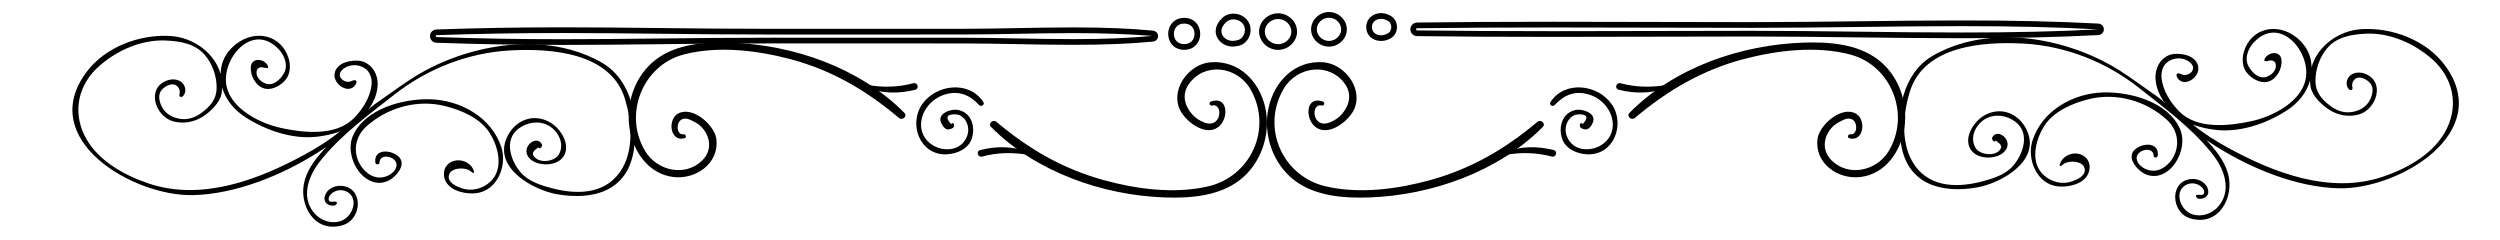 <?xml version="1.0" encoding="UTF-8" standalone="no"?><!DOCTYPE svg PUBLIC "-//W3C//DTD SVG 1.1//EN" "http://www.w3.org/Graphics/SVG/1.1/DTD/svg11.dtd"><svg width="100%" height="100%" viewBox="0 0 438 42" version="1.1" xmlns="http://www.w3.org/2000/svg" xmlns:xlink="http://www.w3.org/1999/xlink" xml:space="preserve" xmlns:serif="http://www.serif.com/" style="fill-rule:evenodd;clip-rule:evenodd;stroke-linejoin:round;stroke-miterlimit:2;"><rect id="Artboard2" x="0" y="0" width="437.07" height="41.626" style="fill:none;"/><g><path d="M276.83,21.717c-0.181,0.632 0.221,0.802 0.779,0.94c0.732,0.18 1.219,-0.641 1.447,-1.163c0.724,-1.659 -1.8,-2.458 -2.928,-2.245c-2.335,0.44 -3.12,2.823 -2.484,4.934c0.574,1.902 2.62,2.769 4.436,2.851c4.67,0.212 6.704,-5.26 4.312,-8.741c-2.438,-3.547 -8.27,-4.243 -10.755,-0.4c-0.282,0.436 0.385,0.89 0.723,0.53c1.71,-1.822 3.571,-2.606 6.039,-1.862c2.242,0.675 4.061,2.753 4.163,5.109c0.129,3.003 -2.796,4.948 -5.535,4.384c-1.32,-0.273 -2.247,-1.241 -2.622,-2.498c-0.391,-1.313 0.245,-2.987 1.595,-3.433c0.41,-0.107 0.823,-0.122 1.24,-0.046c0.932,0.125 0.939,0.691 0.023,1.695c-0.012,-0.234 -0.366,-0.286 -0.433,-0.055Z" style="fill-rule:nonzero;"/><path d="M324.039,24.234c2.503,0.655 2.982,-3.284 1.105,-4.33c-2.54,-1.416 -6.422,2.029 -6.72,4.438c-0.53,4.269 3.558,7.12 7.484,6.676c4.404,-0.499 7.131,-4.519 7.737,-8.585c0.67,-4.497 -1.002,-9.24 -4.632,-12.002c-3.629,-2.762 -8.62,-3.112 -13.003,-2.965c-11.019,0.369 -22.635,4.341 -30.508,12.288c-0.61,0.615 0.319,1.424 0.94,0.9c5.711,-4.813 11.794,-8.392 19.064,-10.305c5.859,-1.543 12.714,-2.354 18.639,-0.801c7.225,1.894 10.61,10.5 6.761,16.908c-2.099,3.494 -7.006,4.581 -9.985,1.672c-1.878,-1.834 -1.466,-4.432 0.328,-6.092c0.447,-0.413 1.04,-0.699 1.579,-0.97c2.799,-1.406 2.924,2.7 1.419,2.455c-0.476,-0.077 -0.706,0.582 -0.208,0.713Z" style="fill-rule:nonzero;"/><path d="M292.071,14.863c-2.741,0.49 -5.457,0.443 -8.156,-0.281c-0.758,-0.203 -1.103,0.945 -0.329,1.14c2.91,0.734 5.798,0.677 8.629,-0.367c0.329,-0.121 0.193,-0.552 -0.144,-0.492Z" style="fill-rule:nonzero;"/><path d="M231.746,17.777c-2.917,-1.01 -3.119,2.779 -1.466,4.302c2.369,2.183 6.383,-1.038 7.147,-3.362c1.169,-3.554 -1.994,-7.549 -5.628,-7.81c-4.96,-0.357 -8.529,3.367 -9.545,7.962c-1.031,4.663 0.755,9.848 4.533,12.726c3.641,2.774 8.633,3.151 13.036,3.001c10.936,-0.375 22.649,-4.481 30.461,-12.339c0.611,-0.614 -0.319,-1.424 -0.941,-0.9c-5.618,4.733 -11.565,8.195 -18.681,10.172c-5.783,1.607 -12.392,2.476 -18.309,1.145c-7.593,-1.707 -11.445,-10.199 -7.493,-17.051c2.321,-4.024 8.047,-4.794 10.792,-0.887c1.252,1.781 0.755,3.737 -0.545,5.251c-0.562,0.654 -1.312,1.131 -2.106,1.45c-3.145,1.267 -3.418,-3.425 -1.462,-2.947c0.483,0.118 0.68,-0.549 0.207,-0.713Z" style="fill-rule:nonzero;"/><path d="M263.714,27.147c2.741,-0.489 5.457,-0.442 8.156,0.282c0.758,0.203 1.104,-0.945 0.329,-1.14c-2.909,-0.734 -5.797,-0.678 -8.629,0.367c-0.328,0.121 -0.193,0.552 0.144,0.491Z" style="fill-rule:nonzero;"/><path d="M167.102,21.717c0.181,0.632 -0.221,0.802 -0.779,0.94c-0.732,0.18 -1.219,-0.641 -1.447,-1.163c-0.724,-1.659 1.8,-2.458 2.928,-2.245c2.335,0.44 3.12,2.823 2.484,4.934c-0.574,1.902 -2.62,2.769 -4.436,2.851c-4.67,0.212 -6.704,-5.26 -4.312,-8.741c2.438,-3.547 8.27,-4.243 10.755,-0.4c0.282,0.436 -0.385,0.89 -0.723,0.53c-1.71,-1.822 -3.571,-2.606 -6.039,-1.862c-2.242,0.675 -4.061,2.753 -4.163,5.109c-0.129,3.003 2.796,4.948 5.535,4.384c1.32,-0.273 2.247,-1.241 2.622,-2.498c0.391,-1.313 -0.246,-2.987 -1.595,-3.433c-0.41,-0.107 -0.823,-0.122 -1.24,-0.046c-0.932,0.125 -0.94,0.691 -0.023,1.695c0.012,-0.234 0.366,-0.286 0.433,-0.055Z" style="fill-rule:nonzero;"/><path d="M119.893,24.234c-2.503,0.655 -2.982,-3.284 -1.105,-4.33c2.54,-1.416 6.422,2.029 6.72,4.438c0.53,4.269 -3.558,7.12 -7.484,6.676c-4.404,-0.499 -7.131,-4.519 -7.737,-8.585c-0.67,-4.497 1.002,-9.24 4.632,-12.002c3.629,-2.762 8.62,-3.112 13.003,-2.965c11.019,0.369 22.635,4.341 30.508,12.288c0.61,0.615 -0.319,1.424 -0.941,0.9c-5.71,-4.813 -11.793,-8.392 -19.063,-10.305c-5.859,-1.543 -12.714,-2.354 -18.639,-0.801c-7.225,1.894 -10.61,10.5 -6.761,16.908c2.099,3.494 7.006,4.581 9.985,1.672c1.878,-1.834 1.466,-4.432 -0.329,-6.092c-0.446,-0.413 -1.039,-0.699 -1.578,-0.97c-2.799,-1.406 -2.925,2.7 -1.419,2.455c0.476,-0.077 0.706,0.582 0.208,0.713Z" style="fill-rule:nonzero;"/><path d="M151.86,14.863c2.742,0.49 5.458,0.443 8.157,-0.281c0.758,-0.203 1.103,0.945 0.329,1.14c-2.91,0.734 -5.798,0.677 -8.63,-0.367c-0.328,-0.121 -0.193,-0.552 0.144,-0.492Z" style="fill-rule:nonzero;"/><path d="M212.186,17.777c2.917,-1.01 3.119,2.779 1.466,4.302c-2.369,2.183 -6.383,-1.038 -7.147,-3.362c-1.169,-3.554 1.995,-7.549 5.628,-7.81c4.96,-0.357 8.529,3.367 9.545,7.962c1.031,4.663 -0.755,9.848 -4.533,12.726c-3.641,2.774 -8.632,3.151 -13.036,3.001c-10.936,-0.375 -22.649,-4.481 -30.461,-12.339c-0.611,-0.614 0.319,-1.424 0.941,-0.9c5.618,4.733 11.565,8.195 18.681,10.172c5.783,1.607 12.392,2.476 18.309,1.145c7.593,-1.707 11.445,-10.199 7.493,-17.051c-2.321,-4.024 -8.047,-4.794 -10.791,-0.887c-1.253,1.781 -0.755,3.737 0.544,5.251c0.563,0.654 1.312,1.131 2.106,1.45c3.145,1.267 3.418,-3.425 1.462,-2.947c-0.483,0.118 -0.68,-0.549 -0.207,-0.713Z" style="fill-rule:nonzero;"/><path d="M180.218,27.147c-2.741,-0.489 -5.458,-0.442 -8.156,0.282c-0.758,0.203 -1.104,-0.945 -0.329,-1.14c2.909,-0.734 5.797,-0.678 8.629,0.367c0.328,0.121 0.193,0.552 -0.144,0.491Z" style="fill-rule:nonzero;"/><path d="M343.629,5.696c9.265,-0 16.867,-0.174 23.927,-0.55c-7.057,-0.391 -14.657,-0.566 -23.92,-0.566l-0.002,-0c-6.114,-0 -12.332,0.076 -18.347,0.15c-5.966,0.072 -12.136,0.147 -18.184,0.148l-0.381,-0c-5.762,-0 -11.524,-0.016 -17.285,-0.032c-5.763,-0.016 -11.525,-0.033 -17.287,-0.033c-9.245,-0 -16.825,0.043 -23.851,0.136c-0.05,-0 -0.2,0.002 -0.2,0.19c-0,0.186 0.15,0.188 0.199,0.189c7.034,0.092 14.622,0.135 23.878,0.135c5.759,-0 11.518,-0.016 17.276,-0.032c5.758,-0.016 11.516,-0.033 17.273,-0.033l0.378,-0c6.047,0.001 12.216,0.077 18.182,0.149c6.014,0.074 12.232,0.149 18.344,0.149Zm0.005,-2.116l0.002,-0c9.28,-0 16.897,0.176 23.973,0.551c0.572,0.031 0.986,0.455 0.986,1.008c-0,0.552 -0.415,0.976 -0.986,1.006c-7.077,0.376 -14.697,0.551 -23.98,0.551c-6.118,-0 -12.34,-0.076 -18.356,-0.149c-5.963,-0.073 -12.13,-0.148 -18.17,-0.149l-0.378,-0c-5.756,-0 -11.513,0.017 -17.27,0.033c-5.759,0.016 -11.519,0.032 -17.279,0.032c-9.261,-0 -16.853,-0.043 -23.891,-0.135c-0.675,-0.009 -1.186,-0.52 -1.186,-1.189c-0,-0.67 0.51,-1.182 1.186,-1.19c7.032,-0.093 14.615,-0.136 23.865,-0.136c5.762,-0 11.526,0.017 17.289,0.033c5.761,0.016 11.522,0.032 17.283,0.032l0.381,-0c6.042,-0.001 12.209,-0.075 18.173,-0.148c6.016,-0.074 12.239,-0.15 18.358,-0.15Z" style="fill-rule:nonzero;"/><path d="M241.969,6.186c0.286,-0 0.572,-0.062 0.826,-0.178l0.312,-0.144c0.472,-0.217 0.641,-0.722 0.641,-1.122c-0,-0.4 -0.169,-0.905 -0.642,-1.122l-0.312,-0.144c-0.631,-0.291 -1.474,-0.202 -1.959,0.206c-0.307,0.259 -0.47,0.626 -0.47,1.06c-0,0.992 0.831,1.444 1.604,1.444Zm-0.001,-3.888c0.431,-0 0.861,0.093 1.245,0.27l0.312,0.144c0.753,0.347 1.223,1.124 1.223,2.03c-0,0.905 -0.468,1.683 -1.224,2.031l-0.31,0.142c-1.542,0.711 -3.849,-0.036 -3.849,-2.173c-0,-0.728 0.293,-1.376 0.826,-1.825c0.474,-0.399 1.105,-0.619 1.777,-0.619Z" style="fill-rule:nonzero;"/><path d="M232.836,7.17c1.156,-0 2.133,-0.93 2.133,-2.032c-0,-1.101 -0.977,-2.032 -2.133,-2.032c-1.156,-0 -2.133,0.931 -2.133,2.032c-0,1.102 0.977,2.032 2.133,2.032Zm-0,-5.064c1.698,-0 3.133,1.389 3.133,3.032c-0,1.644 -1.435,3.032 -3.133,3.032c-1.698,-0 -3.133,-1.388 -3.133,-3.032c-0,-1.643 1.435,-3.032 3.133,-3.032Z" style="fill-rule:nonzero;"/><path d="M223.919,7.739c1.262,-0 2.327,-1.009 2.327,-2.204c-0,-1.195 -1.065,-2.205 -2.327,-2.205c-1.262,-0 -2.328,1.01 -2.328,2.205c-0,1.195 1.066,2.204 2.328,2.204Zm-0,-5.409c1.804,-0 3.327,1.468 3.327,3.205c-0,1.737 -1.523,3.204 -3.327,3.204c-1.804,-0 -3.328,-1.467 -3.328,-3.204c-0,-1.737 1.524,-3.205 3.328,-3.205Z" style="fill-rule:nonzero;"/><path d="M215.935,7.162c0.221,-0 0.436,-0.041 0.655,-0.078l0.138,-0.024c0.514,-0.086 0.948,-0.44 1.189,-0.97c0.27,-0.591 0.248,-1.266 -0.055,-1.763c-0.347,-0.569 -1.039,-0.935 -1.765,-0.936c-0.526,-0 -0.999,0.192 -1.332,0.54c-0.229,0.238 -0.407,0.445 -0.536,0.679c-0.373,0.678 -0.24,1.218 -0.063,1.551c0.294,0.551 0.922,0.932 1.639,0.995c0.044,0.004 0.087,0.006 0.13,0.006Zm0.162,-4.771c1.083,0.001 2.086,0.542 2.618,1.415c0.475,0.776 0.518,1.81 0.112,2.698c-0.381,0.838 -1.086,1.399 -1.933,1.542l-0.133,0.023c-0.327,0.057 -0.673,0.117 -1.044,0.083c-1.05,-0.092 -1.982,-0.675 -2.434,-1.521c-0.415,-0.778 -0.39,-1.668 0.07,-2.504c0.192,-0.348 0.445,-0.632 0.689,-0.887c0.525,-0.548 1.254,-0.849 2.055,-0.849Z" style="fill-rule:nonzero;"/><path d="M207.472,7.73c0.567,-0 1.036,-0.19 1.357,-0.551c0.286,-0.321 0.452,-0.776 0.452,-1.248c-0,-0.896 -0.56,-1.8 -1.809,-1.8c-0.566,-0 -1.036,0.191 -1.358,0.552c-0.286,0.32 -0.45,0.776 -0.45,1.248c-0,0.896 0.56,1.799 1.808,1.799Zm-0,-4.599c1.844,-0 2.808,1.409 2.808,2.8c-0,0.725 -0.25,1.405 -0.704,1.914c-0.516,0.579 -1.245,0.885 -2.104,0.885c-1.844,-0 -2.808,-1.408 -2.808,-2.799c-0,-0.726 0.25,-1.405 0.703,-1.914c0.518,-0.58 1.245,-0.886 2.105,-0.886Z" style="fill-rule:nonzero;"/><path d="M135.151,6.05c-7.259,-0 -13.667,-0.072 -19.864,-0.141c-5.691,-0.063 -11.068,-0.124 -16.665,-0.124c-7.769,-0 -14.792,0.12 -22.099,0.378c-0.046,0.002 -0.186,0.007 -0.186,0.164c-0,0.158 0.14,0.163 0.186,0.165c7.307,0.257 14.33,0.378 22.099,0.378c5.597,-0 10.974,-0.061 16.667,-0.124c6.197,-0.07 12.605,-0.141 19.863,-0.141l33.476,0.005c3.19,0.001 6.455,0.062 9.613,0.122c3.199,0.06 6.505,0.122 9.753,0.122c5.44,-0 9.852,-0.178 13.883,-0.559c-4.031,-0.317 -8.441,-0.494 -13.879,-0.494c-3.249,-0 -6.555,0.062 -9.755,0.122c-3.158,0.059 -6.424,0.121 -9.609,0.121l-33.483,0.006Zm-36.529,-1.265c5.603,-0 10.982,0.061 16.676,0.124c6.194,0.069 12.6,0.141 19.853,0.141l33.483,-0.006c3.175,-0 6.436,-0.062 9.591,-0.121c3.203,-0.06 6.515,-0.122 9.773,-0.122c5.47,-0 9.911,0.179 13.973,0.563c0.535,0.051 0.925,0.456 0.925,0.964c-0.002,0.507 -0.39,0.912 -0.925,0.962c-4.064,0.385 -8.505,0.564 -13.977,0.564c-3.257,-0 -6.569,-0.063 -9.771,-0.123c-3.153,-0.059 -6.415,-0.12 -9.589,-0.121l-33.482,-0.005c-7.252,-0 -13.658,0.071 -19.852,0.141c-5.695,0.063 -11.075,0.124 -16.678,0.124c-7.781,-0 -14.815,-0.121 -22.134,-0.379c-0.755,-0.027 -1.151,-0.605 -1.151,-1.164c-0,-0.558 0.396,-1.137 1.151,-1.163c7.319,-0.258 14.352,-0.379 22.134,-0.379Z" style="fill-rule:nonzero;"/></g><g><path d="M381.959,22.636c-2.069,-4.803 -8.763,-6.564 -13.431,-6.443c-5.338,0.137 -10.73,3.186 -12.425,8.394c-1.072,3.29 0.751,7.732 4.502,8.076c2.203,0.201 5.493,-0.692 5.496,-3.404c0.003,-1.792 -1.809,-2.746 -3.417,-2.23c-0.57,0.182 -1.081,0.546 -1.446,1.019c-0.121,0.157 -0.754,1.315 -0.088,0.988c0.095,-0.046 0.169,-0.125 0.25,-0.196c0.954,-0.842 3.822,-0.736 3.865,0.922c0.029,1.105 -1.375,1.706 -2.23,2.011c-1.769,0.628 -3.688,0.106 -5.024,-1.14c-2.388,-2.223 -1.381,-6.117 0.09,-8.485c1.646,-2.651 4.987,-4.066 7.874,-4.781c4.824,-1.196 10.062,0.314 13.672,3.631c1.693,1.556 2.273,3.906 1.353,6.035c-0.569,1.316 -1.731,2.546 -3.182,2.832c-1.258,0.248 -2.961,-0.46 -3.407,-1.752c-0.613,-1.784 2.804,-2.677 2.891,-0.913c0.001,0.018 0.001,0.036 0.002,0.054c0.01,0.467 0.694,0.447 0.74,-0c0.254,-2.426 -2.702,-2.246 -4.01,-1.055c-1.362,1.239 -0.028,3.013 1.099,3.874c0.978,0.747 2.267,0.971 3.428,0.558c2.365,-0.841 3.819,-3.685 3.785,-6.087c-0.009,-0.654 -0.128,-1.306 -0.387,-1.908Z" style="fill-rule:nonzero;"/><path d="M417.489,30.958c-9.222,3.11 -19.06,-0.639 -27.175,-5.09c-2.09,-1.146 -4.228,-2.476 -6.131,-4.055c1.328,0.538 2.847,0.8 3.937,0.934c4.27,0.522 8.89,-1.063 12.44,-3.338c2.055,-1.317 3.548,-3.121 4.145,-5.26c0.015,0.367 0.05,0.739 0.121,1.117c0.291,1.563 1.993,3.166 3.276,3.981c1.501,0.954 3.294,1.275 5.026,0.849c3.26,-0.802 4.93,-5.937 1.065,-7.23c-0.827,-0.277 -1.815,-0.193 -2.469,0.384c-0.654,0.577 -0.827,1.693 -0.24,2.339c0.143,0.157 0.388,0.283 0.558,0.155c0.182,-0.137 0.106,-0.418 0.069,-0.642c-0.095,-0.576 0.242,-1.195 0.776,-1.428c0.795,-0.348 2.018,0.368 2.467,1.032c0.55,0.814 0.297,1.887 -0.093,2.71c-0.643,1.361 -1.966,2.066 -3.428,2.237c-1.341,0.157 -2.606,-0.363 -3.653,-1.172c-1.44,-1.113 -2.461,-2.314 -2.504,-4.182c-0.047,-2.065 0.7,-4.276 2.058,-5.869c1.684,-1.974 4.24,-2.396 6.71,-2.525c4.243,-0.222 8.534,1.697 11.662,4.455c3.571,3.15 4.674,7.789 2.616,12.091c-2.086,4.361 -6.852,7.03 -11.233,8.507Zm10.859,-19.512c-3.287,-4.433 -9.28,-6.676 -14.661,-6.335c-3.97,0.251 -7.671,2.972 -8.702,6.663c-0.012,-0.373 -0.045,-0.752 -0.11,-1.14c-0.276,-1.639 -1.252,-3.069 -2.554,-4.09c-3.427,-2.686 -7.877,-1.585 -9.152,2.388c-0.322,1.005 -0.36,2.129 0.057,3.112c0.594,1.402 2.597,2.695 4.143,2.263c1.52,-0.426 2.459,-2.243 2.356,-3.744c-0.127,-1.836 -2.488,-1.462 -2.989,-0.165c-0.242,0.629 0.854,0.173 1.1,0.179c0.476,0.012 0.806,0.258 0.882,0.733c0.165,1.033 -0.79,1.908 -1.702,2.175c-1.308,0.382 -2.496,-0.821 -3.078,-1.882c-0.759,-1.381 -0.069,-3.097 0.918,-4.156c4.628,-4.963 10.234,1.84 9.045,6.667c-0.961,3.9 -5.886,6.327 -9.375,7.096c-3.899,0.858 -9.573,1.513 -12.716,-1.673c-1.511,-1.531 -2.841,-3.584 -3.096,-5.764c-0.141,-1.202 0.196,-2.408 1.269,-3.071c1.203,-0.743 2.919,-0.634 3.916,0.434c0.536,0.574 0.392,1.308 -0.244,1.727c-0.301,0.198 -0.686,0.303 -1.046,0.276c-0.348,-0.028 -0.688,-0.344 -1.023,-0.28c-0.4,0.077 -0.263,0.471 -0.134,0.707c1.188,2.177 4.895,-0.482 3.328,-2.752c-0.766,-1.111 -2.261,-1.386 -3.521,-1.384c-1.729,0.003 -3.098,1.288 -3.487,2.941c-0.479,2.033 0.381,4.118 1.541,5.758c-0.435,-0.616 -1.787,-1.508 -2.412,-1.942c-1.905,-1.321 -3.456,-2.508 -5.418,-3.758c-2.68,-1.708 -5.592,-3.05 -8.612,-4.031c-6.012,-1.952 -12.684,-2.568 -18.834,-0.879c-1.915,0.526 -3.769,1.283 -5.483,2.289c-5.223,3.068 -6.385,9.956 -5.489,15.464c1.147,7.054 7.067,8.645 13.294,7.572c4.148,-0.715 11.276,-4.63 8.741,-10.036c-0.952,-2.03 -2.888,-3.472 -5.192,-3.295c-1.422,0.11 -2.678,0.784 -3.63,1.834c-0.851,0.938 -1.572,2.274 -1.441,3.604c0.256,2.601 3.446,3.132 5.394,2.267c1.104,-0.49 1.901,-1.563 1.288,-2.755c-0.3,-0.583 -1.103,-1.174 -1.792,-0.983c-0.318,0.088 -0.7,0.425 -0.717,0.783c-0.009,0.189 0.184,0.499 0.386,0.519c0.121,0.012 0.245,-0.066 0.286,-0.18c-0.046,0.127 1.266,0.674 0.833,1.448c-0.82,1.464 -3.651,1.136 -4.414,-0.169c-1.071,-1.83 0.053,-4.101 1.761,-5.062c1.653,-0.929 3.701,-0.62 5.189,0.482c2.683,1.986 1.428,5.659 -0.31,7.698c-1.395,1.635 -3.658,2.327 -5.662,2.838c-4.618,1.176 -9.547,0.88 -12.086,-3.618c-1.998,-3.539 -1.543,-8.439 -0.398,-12.143c2.499,-8.091 12.852,-8.812 19.876,-8.442c7.381,0.388 14.526,3.203 20.31,7.782c4.329,3.427 8.896,6.778 12.43,11.063c0.38,0.46 0.743,0.933 1.074,1.427c1.715,2.567 2.536,5.912 0.252,8.384c-1.076,1.165 -2.797,1.748 -4.342,1.289c-1.327,-0.394 -2.334,-1.782 -2.366,-3.158c-0.051,-2.17 2.561,-3.043 3.983,-1.557c0.274,0.285 0.577,0.921 0.165,1.228c-0.273,0.203 -1.622,-0.274 -1.15,0.489c0.106,0.173 0.321,0.256 0.524,0.258c1.102,0.013 1.832,-0.718 1.445,-1.809c-0.393,-1.107 -1.584,-1.719 -2.711,-1.675c-4.017,0.154 -3.834,5.835 -0.387,6.893c5.034,1.547 7.886,-3.763 6.602,-7.994c-0.669,-2.206 -2.166,-4.039 -3.739,-5.7c0.561,0.373 1.091,0.713 1.564,1.014c6.206,3.944 14.221,7.242 21.645,7.42c10.394,0.25 27.364,-9.694 18.578,-21.542Z" style="fill-rule:nonzero;"/></g><g><path d="M61.817,23.831c2.082,-4.803 8.817,-6.563 13.513,-6.443c5.371,0.137 10.797,3.187 12.503,8.395c1.078,3.289 -0.756,7.732 -4.531,8.075c-2.216,0.202 -5.527,-0.692 -5.53,-3.404c-0.002,-1.792 1.821,-2.746 3.438,-2.23c0.574,0.183 1.088,0.546 1.455,1.019c0.122,0.157 0.759,1.315 0.089,0.988c-0.096,-0.046 -0.17,-0.125 -0.251,-0.196c-0.96,-0.842 -3.846,-0.736 -3.889,0.922c-0.029,1.105 1.383,1.706 2.244,2.011c1.779,0.629 3.71,0.107 5.055,-1.139c2.402,-2.224 1.389,-6.118 -0.091,-8.485c-1.657,-2.652 -5.018,-4.067 -7.922,-4.782c-4.854,-1.196 -10.125,0.314 -13.757,3.631c-1.703,1.556 -2.287,3.906 -1.361,6.035c0.572,1.316 1.741,2.546 3.202,2.832c1.265,0.248 2.979,-0.459 3.427,-1.752c0.617,-1.784 -2.821,-2.676 -2.908,-0.913c-0.001,0.018 -0.002,0.036 -0.002,0.054c-0.011,0.467 -0.698,0.447 -0.745,0c-0.256,-2.426 2.718,-2.246 4.035,-1.055c1.37,1.24 0.027,3.013 -1.106,3.874c-0.984,0.747 -2.282,0.971 -3.449,0.558c-2.379,-0.841 -3.843,-3.685 -3.809,-6.087c0.01,-0.653 0.129,-1.306 0.39,-1.908Z" style="fill-rule:nonzero;"/><path d="M26.068,32.154c9.278,3.11 19.177,-0.639 27.342,-5.091c2.103,-1.146 4.254,-2.476 6.169,-4.055c-1.336,0.538 -2.864,0.801 -3.961,0.934c-4.297,0.522 -8.945,-1.063 -12.517,-3.338c-2.068,-1.317 -3.57,-3.121 -4.171,-5.26c-0.015,0.367 -0.05,0.739 -0.121,1.117c-0.293,1.563 -2.005,3.166 -3.296,3.981c-1.51,0.954 -3.315,1.275 -5.057,0.849c-3.281,-0.802 -4.961,-5.936 -1.072,-7.23c0.833,-0.277 1.826,-0.193 2.485,0.384c0.658,0.577 0.831,1.693 0.241,2.339c-0.144,0.157 -0.391,0.283 -0.561,0.155c-0.184,-0.137 -0.108,-0.417 -0.07,-0.642c0.095,-0.575 -0.243,-1.195 -0.781,-1.428c-0.799,-0.348 -2.03,0.368 -2.482,1.033c-0.553,0.813 -0.299,1.886 0.093,2.709c0.648,1.361 1.979,2.066 3.45,2.237c1.349,0.157 2.622,-0.363 3.675,-1.171c1.449,-1.113 2.477,-2.315 2.519,-4.182c0.048,-2.066 -0.704,-4.277 -2.07,-5.87c-1.694,-1.974 -4.266,-2.395 -6.751,-2.525c-4.27,-0.222 -8.587,1.697 -11.734,4.455c-3.594,3.15 -4.703,7.79 -2.633,12.091c2.099,4.361 6.894,7.03 11.303,8.508Zm-10.927,-19.513c3.308,-4.433 9.338,-6.676 14.752,-6.335c3.995,0.251 7.719,2.973 8.756,6.663c0.012,-0.373 0.045,-0.752 0.111,-1.14c0.277,-1.639 1.259,-3.069 2.569,-4.089c3.448,-2.687 7.926,-1.586 9.208,2.388c0.325,1.004 0.363,2.128 -0.057,3.111c-0.598,1.402 -2.613,2.696 -4.168,2.263c-1.529,-0.426 -2.475,-2.243 -2.371,-3.744c0.128,-1.836 2.504,-1.462 3.007,-0.164c0.244,0.628 -0.859,0.172 -1.106,0.178c-0.479,0.012 -0.811,0.258 -0.888,0.733c-0.166,1.033 0.795,1.908 1.713,2.175c1.316,0.382 2.511,-0.821 3.097,-1.881c0.764,-1.382 0.069,-3.098 -0.924,-4.157c-4.657,-4.962 -10.297,1.84 -9.101,6.667c0.968,3.9 5.923,6.328 9.433,7.096c3.923,0.859 9.632,1.513 12.795,-1.673c1.52,-1.531 2.858,-3.584 3.115,-5.763c0.141,-1.202 -0.197,-2.409 -1.277,-3.072c-1.21,-0.743 -2.937,-0.634 -3.94,0.434c-0.539,0.574 -0.395,1.308 0.245,1.727c0.303,0.198 0.691,0.303 1.053,0.276c0.35,-0.027 0.692,-0.343 1.029,-0.28c0.402,0.077 0.265,0.471 0.135,0.707c-1.195,2.177 -4.926,-0.482 -3.349,-2.752c0.771,-1.111 2.275,-1.386 3.543,-1.384c1.74,0.003 3.117,1.288 3.509,2.941c0.482,2.033 -0.384,4.118 -1.551,5.758c0.438,-0.615 1.798,-1.508 2.427,-1.942c1.917,-1.321 3.477,-2.508 5.451,-3.758c2.696,-1.707 5.626,-3.05 8.666,-4.031c6.049,-1.951 12.762,-2.568 18.949,-0.879c1.928,0.526 3.793,1.283 5.518,2.289c5.255,3.068 6.424,9.956 5.522,15.464c-1.154,7.054 -7.111,8.645 -13.376,7.572c-4.174,-0.715 -11.345,-4.63 -8.794,-10.036c0.958,-2.03 2.905,-3.472 5.223,-3.295c1.431,0.11 2.695,0.784 3.653,1.834c0.856,0.938 1.581,2.274 1.449,3.604c-0.257,2.601 -3.467,3.132 -5.427,2.268c-1.111,-0.491 -1.913,-1.564 -1.295,-2.756c0.301,-0.583 1.109,-1.174 1.802,-0.983c0.32,0.088 0.705,0.425 0.722,0.783c0.009,0.189 -0.185,0.499 -0.388,0.519c-0.122,0.012 -0.247,-0.066 -0.288,-0.18c0.046,0.127 -1.274,0.674 -0.838,1.448c0.824,1.464 3.673,1.136 4.441,-0.169c1.078,-1.83 -0.054,-4.101 -1.772,-5.062c-1.663,-0.929 -3.724,-0.62 -5.221,0.483c-2.699,1.986 -1.437,5.658 0.312,7.697c1.403,1.635 3.68,2.327 5.697,2.838c4.647,1.176 9.605,0.88 12.16,-3.618c2.011,-3.539 1.553,-8.439 0.401,-12.143c-2.515,-8.091 -12.931,-8.812 -19.999,-8.442c-7.426,0.389 -14.616,3.203 -20.435,7.782c-4.356,3.427 -8.951,6.778 -12.507,11.064c-0.381,0.459 -0.747,0.932 -1.08,1.427c-1.725,2.566 -2.552,5.911 -0.254,8.384c1.083,1.164 2.815,1.747 4.369,1.289c1.335,-0.395 2.348,-1.782 2.381,-3.159c0.05,-2.169 -2.577,-3.043 -4.008,-1.557c-0.276,0.285 -0.58,0.921 -0.166,1.228c0.274,0.204 1.632,-0.273 1.157,0.489c-0.107,0.173 -0.323,0.256 -0.527,0.258c-1.109,0.014 -1.843,-0.718 -1.454,-1.809c0.395,-1.107 1.594,-1.718 2.728,-1.675c4.042,0.154 3.857,5.835 0.389,6.894c-5.065,1.546 -7.934,-3.764 -6.643,-7.994c0.674,-2.207 2.179,-4.039 3.762,-5.701c-0.564,0.373 -1.097,0.713 -1.574,1.014c-6.244,3.944 -14.308,7.243 -21.778,7.421c-10.458,0.249 -27.532,-9.694 -18.693,-21.543Z" style="fill-rule:nonzero;"/></g></svg>